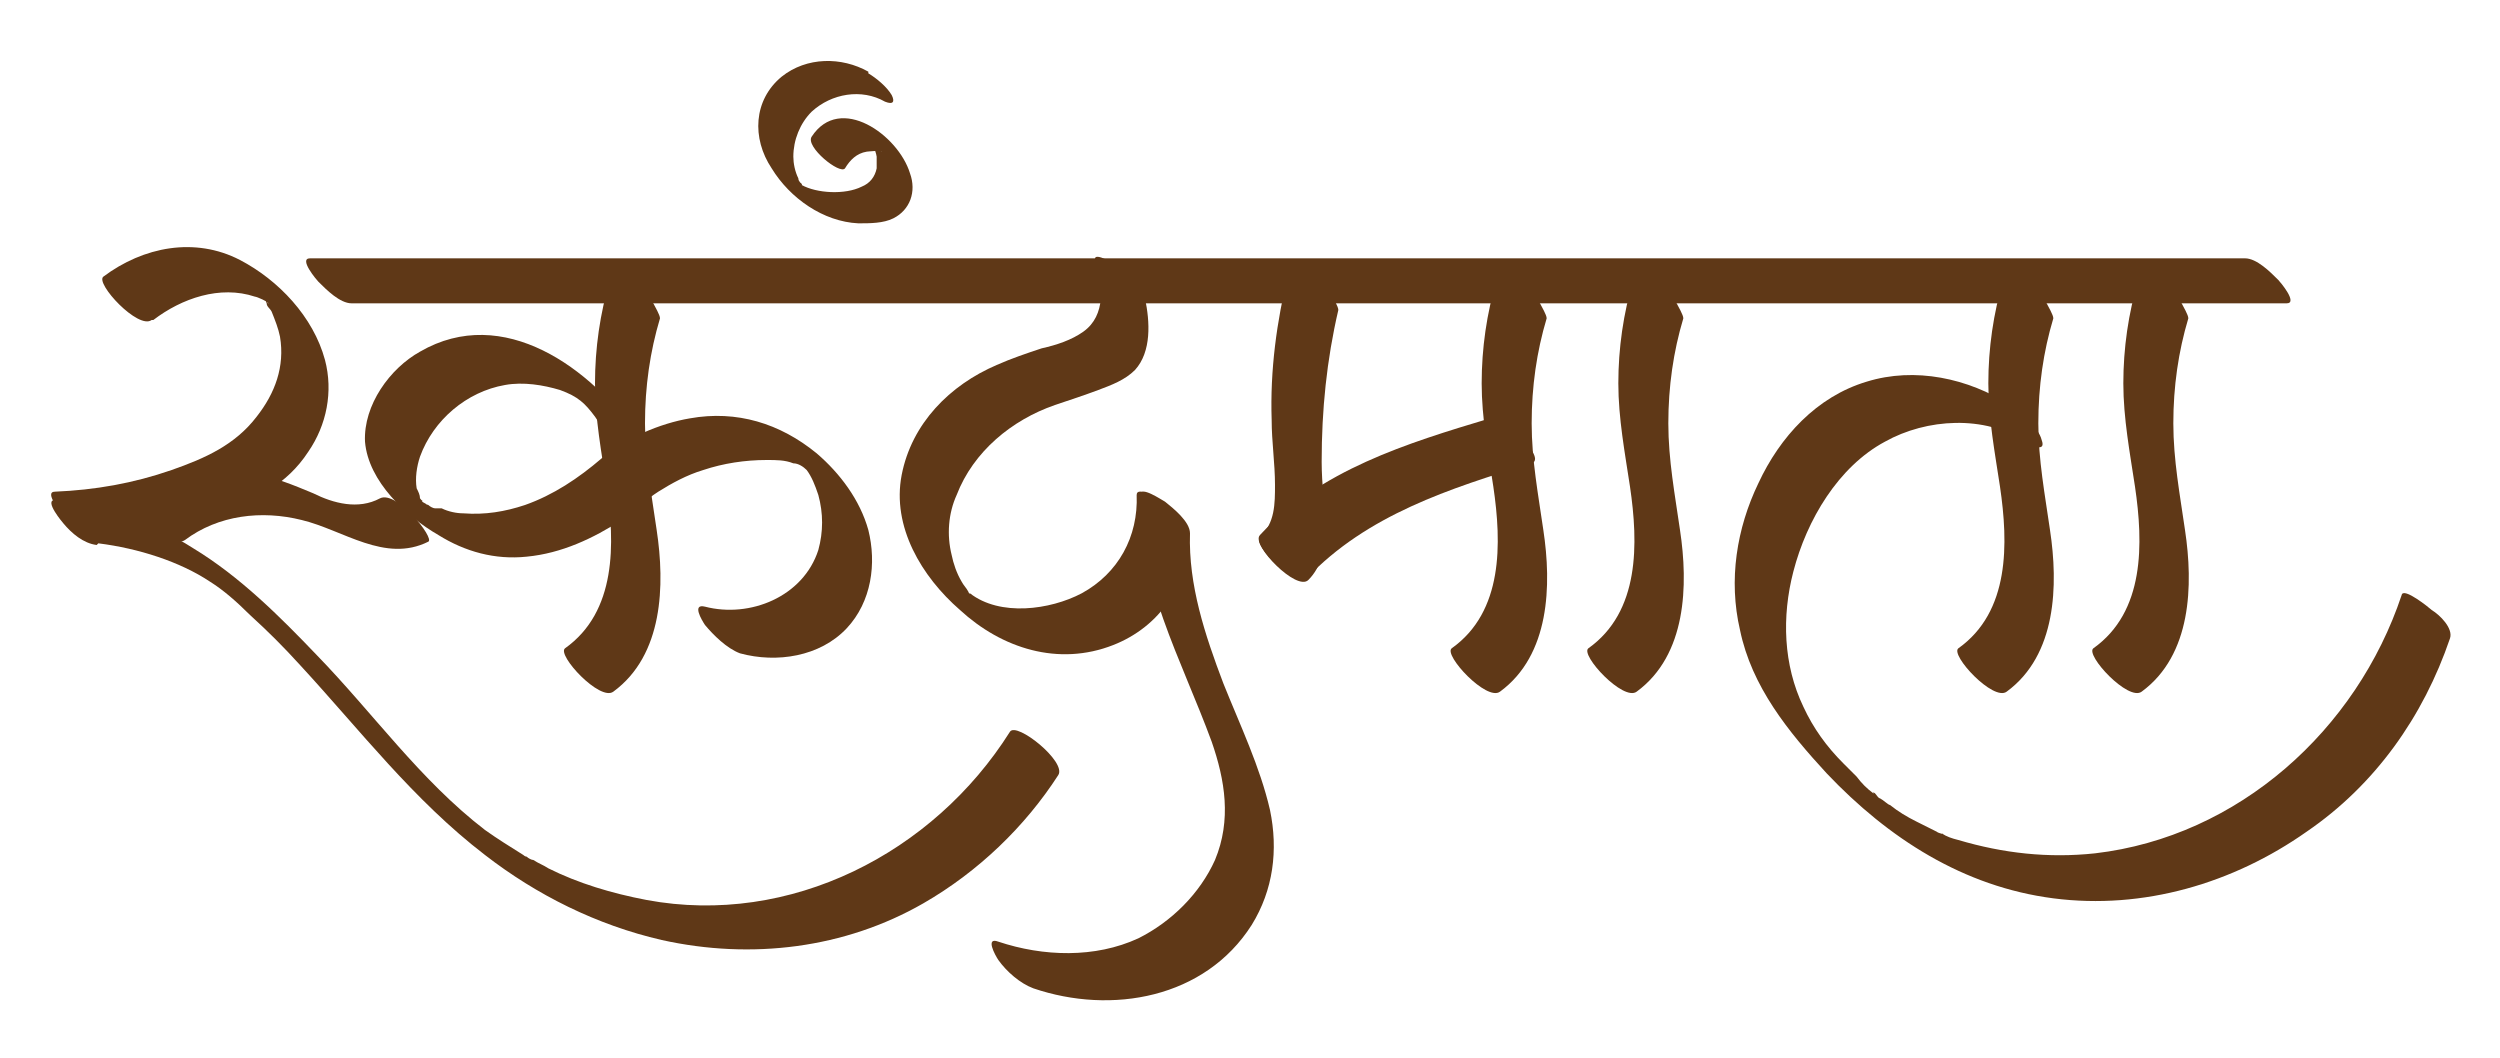 <?xml version="1.0" encoding="UTF-8"?>
<svg id="Layer_1" xmlns="http://www.w3.org/2000/svg" version="1.1" viewBox="0 0 150 63.5">
  <!-- Generator: Adobe Illustrator 29.8.1, SVG Export Plug-In . SVG Version: 2.1.1 Build 2)  -->
  <defs>
    <style>
      .st0 {
        fill: #5f3817;
      }
    </style>
  </defs>
  <path class="st0" d="M21.2,18.2h116c.7,0-.4-1.3-.5-1.4-.5-.5-1.3-1.3-2-1.3H18.6c-.7,0,.4,1.3.5,1.4.5.5,1.3,1.3,2,1.3h0Z"/>
  <path class="st0" d="M65.9,15.6c.2,1.5.5,3.3-.9,4.3-.7.5-1.6.8-2.5,1-.9.3-1.8.6-2.7,1-2.8,1.2-5.1,3.5-5.7,6.6-.6,3.1,1.2,6.1,3.5,8.1,2.5,2.3,5.9,3.4,9.2,2.1,2.8-1.1,4.6-3.7,4.4-6.7,0-.8-1-1.5-1.5-1.9-.1-.1-1.5-1-1.5-.4.1,2.5-1.1,4.7-3.3,5.9-1.9,1-4.9,1.4-6.7,0-.1,0,0,.1-.1-.1-.1-.2-.3-.4-.4-.6-.3-.5-.5-1.1-.6-1.6-.3-1.2-.2-2.5.3-3.6,1-2.6,3.3-4.5,5.9-5.4.9-.3,1.8-.6,2.6-.9.8-.3,1.6-.6,2.2-1.2,1-1.1.9-2.9.6-4.3-.1-.8-.9-1.5-1.5-1.9-.1,0-1.6-1-1.5-.4h0Z"/>
  <path class="st0" d="M68.4,29.5c-.2,5.3,2.5,10.1,4.3,15,.8,2.3,1.2,4.7.2,7.1-.9,2-2.6,3.7-4.6,4.7-2.6,1.2-5.7,1.1-8.4.2-.8-.3-.2.8,0,1.1.5.7,1.3,1.4,2.1,1.7,4.7,1.6,10.3.6,13.1-3.8,1.3-2.1,1.6-4.5,1.1-6.9-.6-2.6-1.8-5.1-2.8-7.6-1.1-2.9-2.1-5.9-2-9,0-.7-1-1.5-1.5-1.9-.2-.1-1.5-1-1.5-.4h0Z"/>
  <path class="st0" d="M52.1,4.3c-1.6-.9-3.7-.9-5.2.3-1.7,1.4-1.8,3.7-.6,5.5,1.1,1.8,3.1,3.2,5.2,3.3.7,0,1.5,0,2.1-.3,1-.5,1.4-1.6,1-2.7-.7-2.3-4.2-4.8-5.9-2.2-.4.6,1.7,2.3,2,1.9.3-.5.7-.9,1.3-1,0,0,.9-.1.9,0-.2-.1-.3-.3-.5-.4,0,0,0,0,0,0,0,0,.2.6.2.7,0,.2,0,.4,0,.7-.1.5-.4.9-.9,1.1-1,.5-2.7.4-3.6-.1.1,0-.2-.3,0,0,0-.1-.2-.2-.2-.4-.2-.4-.3-.9-.3-1.3,0-1,.4-2,1.1-2.7,1.2-1.1,3-1.4,4.4-.6.5.2.6,0,.4-.4-.3-.5-.9-1-1.4-1.3h0Z"/>
  <path class="st0" d="M36.6,16.8c-.6,2-.9,4.1-.9,6.2,0,2.1.4,4.2.7,6.2.5,3.4.6,7.5-2.5,9.7-.5.4,2.1,3.2,2.9,2.6,3-2.2,3.1-6.4,2.6-9.7-.3-2.1-.7-4.2-.7-6.4,0-2.2.3-4.3.9-6.3,0-.2-.3-.7-.4-.9-.3-.4-.7-.8-1.1-1.1-.3-.2-1.3-1-1.5-.4h0Z"/>
  <path class="st0" d="M89.8,16.8c-.6,2-.9,4.1-.9,6.2,0,2.1.4,4.2.7,6.2.5,3.4.6,7.5-2.5,9.7-.5.4,2.1,3.2,2.9,2.6,3-2.2,3.1-6.4,2.6-9.7-.3-2.1-.7-4.2-.7-6.4,0-2.2.3-4.3.9-6.3,0-.2-.3-.7-.4-.9-.3-.4-.7-.8-1.1-1.1-.3-.2-1.3-1-1.5-.4h0Z"/>
  <path class="st0" d="M98,16.8c-.6,2-.9,4.1-.9,6.2,0,2.1.4,4.2.7,6.2.5,3.4.6,7.5-2.5,9.7-.5.4,2.1,3.2,2.9,2.6,3-2.2,3.1-6.4,2.6-9.7-.3-2.1-.7-4.2-.7-6.4,0-2.2.3-4.3.9-6.3,0-.2-.3-.7-.4-.9-.3-.4-.7-.8-1.1-1.1-.3-.2-1.3-1-1.5-.4h0Z"/>
  <path class="st0" d="M120.2,16.8c-.6,2-.9,4.1-.9,6.2,0,2.1.4,4.2.7,6.2.5,3.4.6,7.5-2.5,9.7-.5.4,2.1,3.2,2.9,2.6,3-2.2,3.1-6.4,2.6-9.7-.3-2.1-.7-4.2-.7-6.4,0-2.2.3-4.3.9-6.3,0-.2-.3-.7-.4-.9-.3-.4-.7-.8-1.1-1.1-.3-.2-1.3-1-1.5-.4h0Z"/>
  <path class="st0" d="M128.3,16.8c-.6,2-.9,4.1-.9,6.2,0,2.1.4,4.2.7,6.2.5,3.4.6,7.5-2.5,9.7-.5.4,2.1,3.2,2.9,2.6,3-2.2,3.1-6.4,2.6-9.7-.3-2.1-.7-4.2-.7-6.4,0-2.2.3-4.3.9-6.3,0-.2-.3-.7-.4-.9-.3-.4-.7-.8-1.1-1.1-.3-.2-1.3-1-1.5-.4h0Z"/>
  <path class="st0" d="M38.3,26.2c-2.8-4.1-8.1-8-13.1-5.1-1.8,1-3.4,3.2-3.3,5.4.2,2.4,2.5,4.5,4.4,5.6,1.6,1,3.4,1.5,5.3,1.3,2.1-.2,4-1.1,5.7-2.2.8-.5,1.4-1.2,2.2-1.7.8-.5,1.7-1,2.7-1.3,1.2-.4,2.5-.6,3.8-.6.6,0,1.1,0,1.6.2.3,0,.6.2.8.4,0,0-.2-.2,0,0,.3.4.5.9.7,1.5.3,1.1.3,2.2,0,3.3-.9,2.8-4.1,4.1-6.8,3.4-.8-.2-.2.8,0,1.1.5.6,1.3,1.4,2.1,1.7,2.2.6,4.8.2,6.4-1.5,1.5-1.6,1.8-3.9,1.3-5.9-.5-1.8-1.7-3.4-3.1-4.6-2.2-1.8-4.8-2.6-7.6-2.1-1.8.3-3.9,1.2-5.3,2.4-1.4,1.2-2.9,2.2-4.6,2.8-1.2.4-2.4.6-3.7.5-.4,0-.9-.1-1.3-.3,0,0-.2,0-.2,0-.2,0,.1,0-.2,0-.1,0-.3-.1-.4-.2-.3-.1,0,0-.2-.1,0,0-.2-.1-.3-.2.2.1.2,0,0,0,0,0,.2.2,0,0-.2-.2.1.1.2.2,0,0-.1-.2-.2-.3,0-.2-.1-.4-.2-.6-.1-.6,0-1.3.2-1.9.8-2.2,2.8-3.9,5.1-4.3,1.1-.2,2.3,0,3.3.3,1.1.4,1.5.8,2.1,1.6.5.8,1.2,1.5,2,1.9.6.3,1,0,.5-.6h0Z"/>
  <path class="st0" d="M77.3,16.4c-.7,2.9-1.1,5.8-1,8.8,0,1.3.2,2.6.2,3.9,0,1.1,0,2.3-.9,3.1-.5.5,2.2,3.3,2.9,2.6.8-.8,1-1.9,1-3,0-1.4-.2-2.7-.2-4.1,0-3.1.3-6.1,1-9.1,0-.2-.3-.7-.4-.9-.3-.4-.7-.8-1.1-1.1-.2-.2-1.3-1-1.5-.4h0Z"/>
  <path class="st0" d="M78.4,34.7c3.6-3.8,8.6-5.4,13.5-6.9.6-.2-.3-1.2-.5-1.4-.3-.4-1.4-1.5-2-1.3-5,1.5-10.2,3.1-13.8,7-.6.6,2.3,3.3,2.9,2.6h0Z"/>
  <path class="st0" d="M9.2,19.2c1.7-1.3,4-2.1,6.1-1.4.1,0,.8.3.8.4,0,.1-.4-.7-.1,0,0,0,0,0,0,0,0,.2.2.3.3.5.2.5.4,1,.5,1.5.3,1.8-.3,3.4-1.4,4.8-1.3,1.7-3.1,2.5-5.1,3.2-2.3.8-4.6,1.2-7,1.3-.7,0,.4,1.3.5,1.4.5.5,1.3,1.3,2,1.3,2.5,0,4.9-.5,7.3-1.4,2.2-.8,4.1-1.7,5.4-3.7,1.1-1.6,1.5-3.6,1-5.5-.7-2.6-2.8-4.8-5.1-6-2.7-1.4-5.8-.8-8.2,1-.5.4,2.1,3.2,2.9,2.6h0Z"/>
  <path class="st0" d="M5.9,32.6c2.4.3,4.9,1.1,6.7,2.3.8.5,1.6,1.2,2.4,2,1.1,1,2,1.9,3,3,3.6,3.9,6.8,8.1,11.1,11.4,3.1,2.4,6.7,4.2,10.6,5.1,5.4,1.2,11,.5,15.7-2.2,3.3-1.9,6.1-4.6,8.1-7.7.5-.8-2.5-3.2-2.9-2.6-4.6,7.3-13.2,11.7-21.8,10.1-2.1-.4-4.1-1-5.9-1.9-.3-.2-.6-.3-.9-.5-.1,0-.3-.1-.4-.2,0,0-.1,0-.2-.1-.3-.2.3.2,0,0-.8-.5-1.6-1-2.3-1.5-3.9-3-6.7-7-10.1-10.5-2.2-2.3-4.6-4.7-7.4-6.4-2.5-1.6-5.3-2.5-8.3-2.9-.7,0,.5,1.4.5,1.4.5.6,1.2,1.2,2,1.3h0Z"/>
  <path class="st0" d="M11.1,32.4c2-1.5,4.6-1.8,7-1.2,2.5.6,5,2.6,7.6,1.3.4-.2-1.9-3.1-2.9-2.6-1.3.7-2.8.3-4-.3-1.2-.5-2.4-1-3.7-1.2-2.4-.4-4.9,0-6.9,1.4-.5.4,2.1,3.2,2.9,2.6h0Z"/>
  <path class="st0" d="M120.6,24.3c-2.5-1.6-5.7-2.3-8.6-1.4-3,.9-5.2,3.3-6.5,6.1-1.3,2.7-1.8,5.8-1.1,8.8.7,3.4,2.9,6.1,5.2,8.6,3.7,3.9,8.2,6.8,13.6,7.5,5.4.7,10.8-.9,15.2-4,4.1-2.8,7-6.9,8.6-11.6.2-.6-.6-1.4-1.1-1.7-.1-.1-1.7-1.4-1.8-.9-2.7,8.1-9.8,14.5-18.4,15.5-2.8.3-5.5,0-8.2-.8-.4-.1-.7-.2-1-.4.3.1-.2,0-.3-.1-.4-.2-.8-.4-1.2-.6-.6-.3-1.1-.6-1.6-1-.1,0-.4-.3-.6-.4-.1,0-.2-.2-.3-.3-.3-.2,0,0-.1,0-.4-.3-.7-.6-1-1,.3.3,0,0-.1-.1-.2-.2-.5-.5-.7-.7-1-1-1.8-2.1-2.4-3.4-1.2-2.5-1.3-5.4-.6-8.1.8-3.1,2.7-6.3,5.5-7.8,2.5-1.4,6-1.6,8.4,0,.3.2,1.3.7,1-.1-.2-.8-1.2-1.5-1.8-2h0Z"/>
</svg>